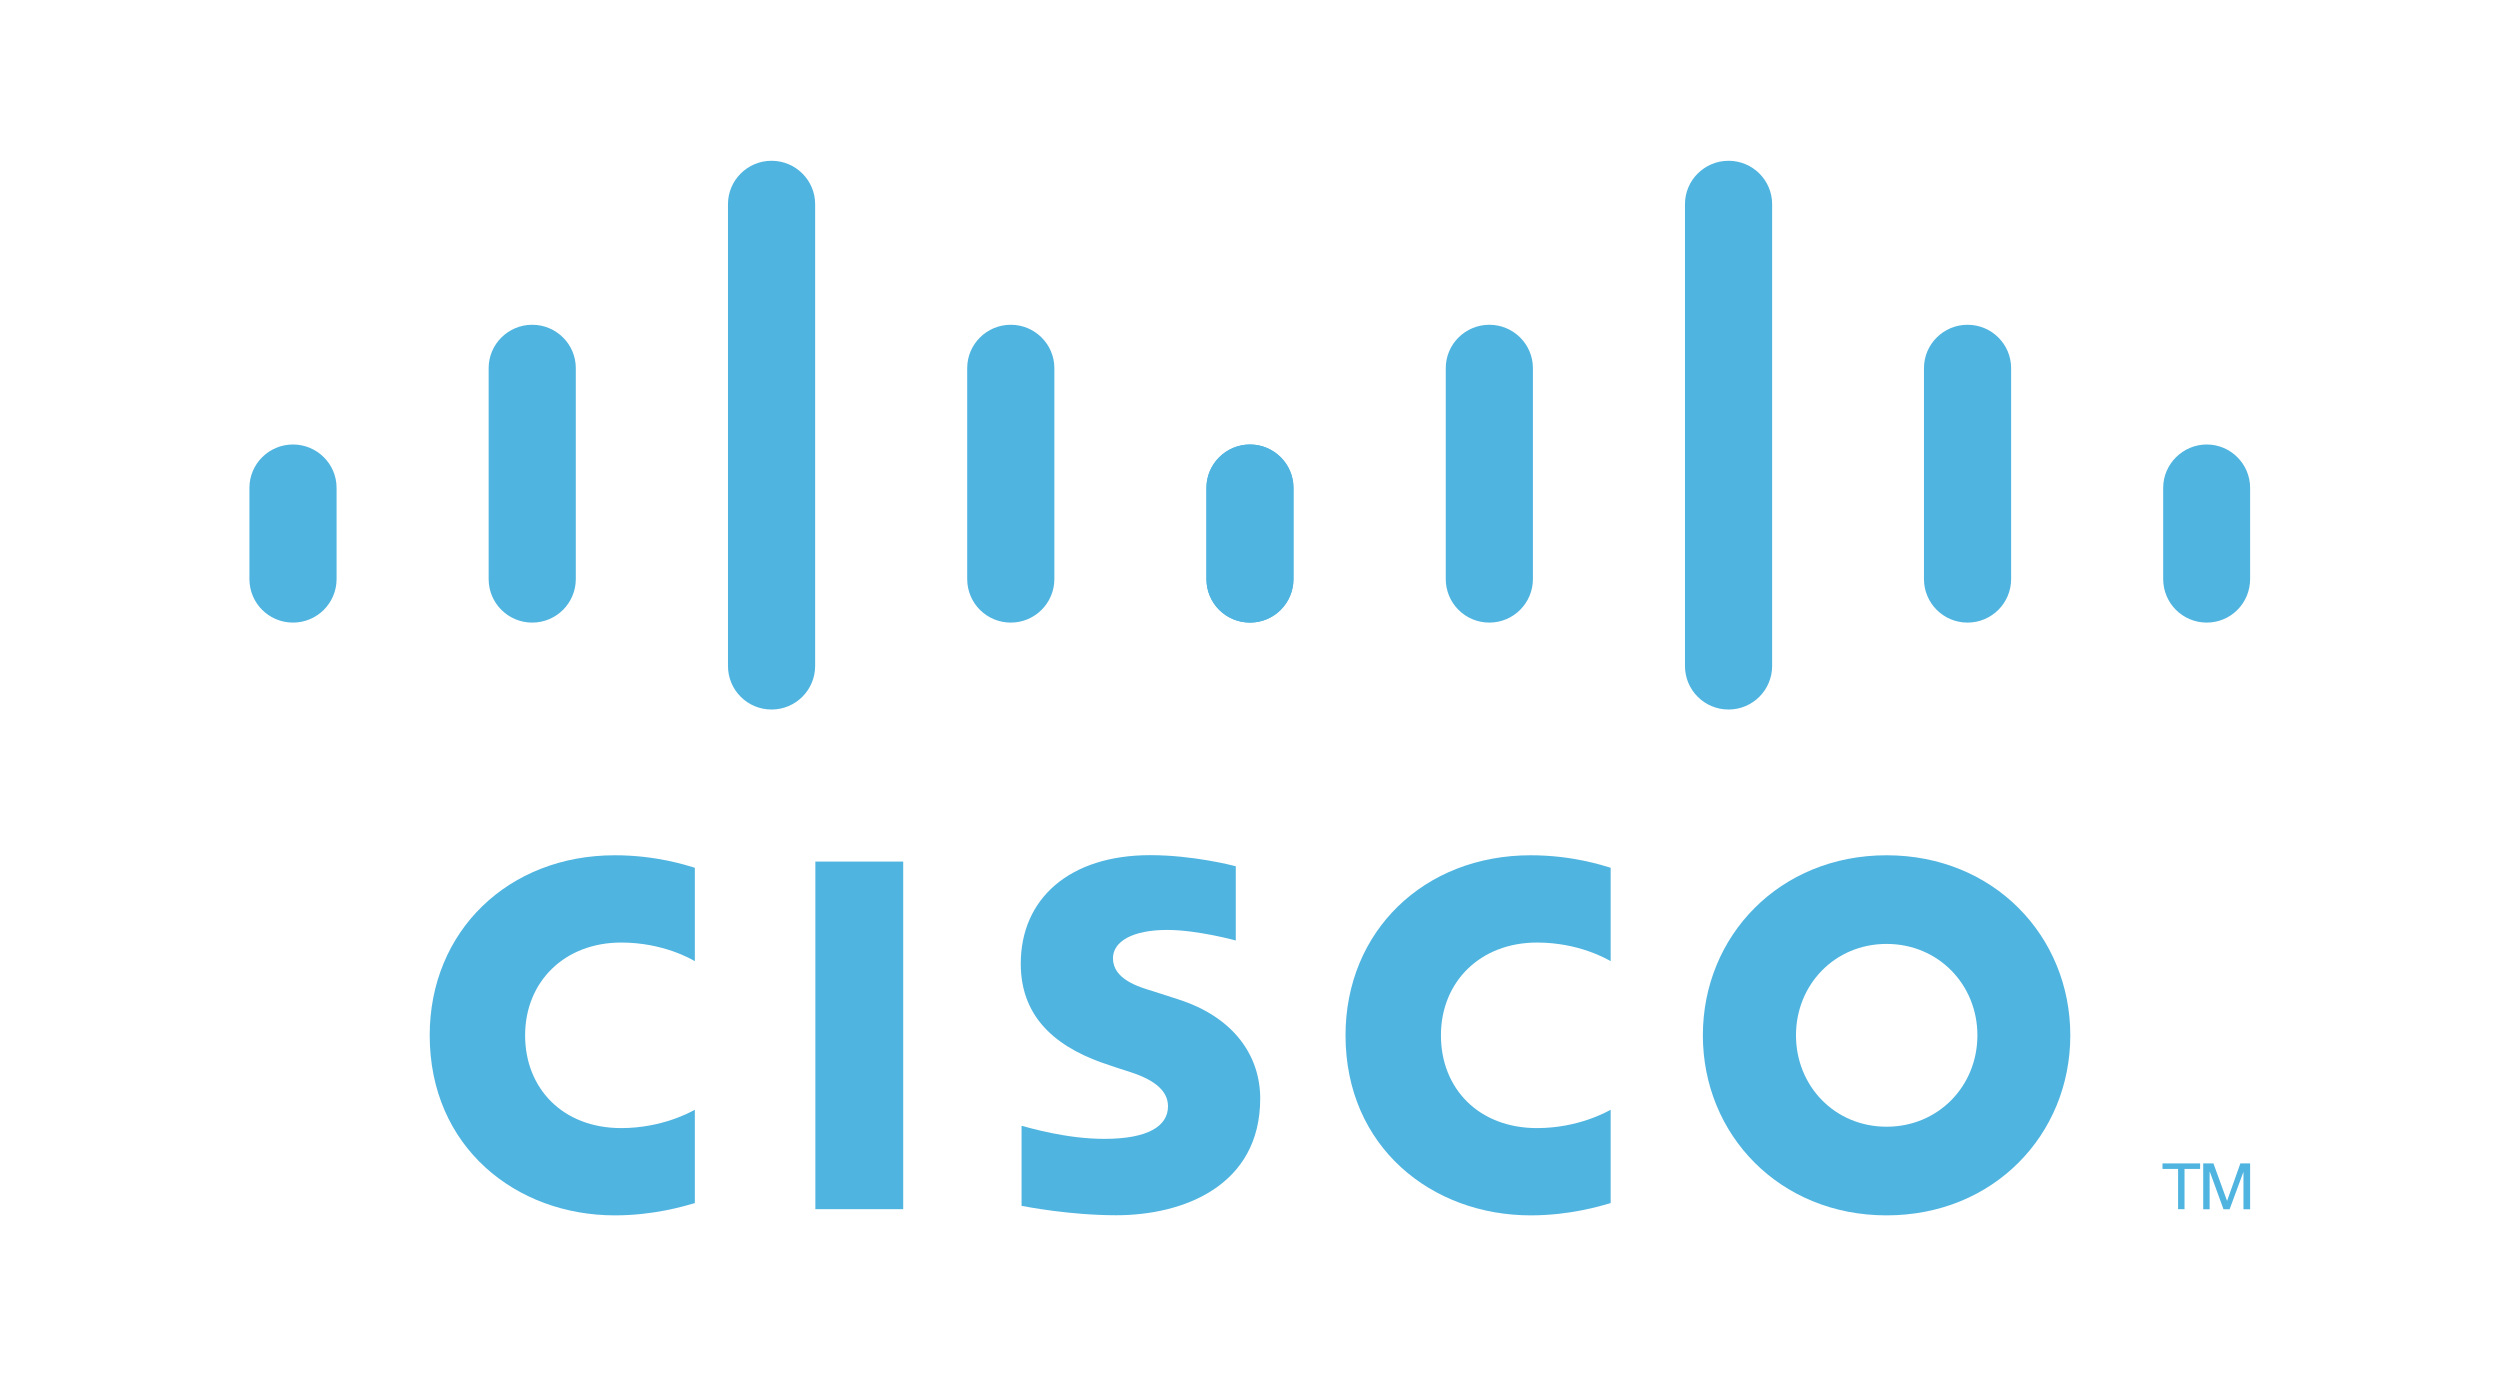 <?xml version="1.0" encoding="UTF-8"?> <svg xmlns="http://www.w3.org/2000/svg" xmlns:xlink="http://www.w3.org/1999/xlink" id="Layer_1" data-name="Layer 1" viewBox="0 0 218 120"><defs><style> .cls-1 { fill: #4fb4df; } .cls-2 { clip-path: url(#clippath); } .cls-3 { fill: none; } </style><clipPath id="clippath"><rect class="cls-3" x="21.77" y="14.02" width="174.47" height="91.96"></rect></clipPath></defs><g class="cls-2"><g><path class="cls-1" d="M78.76,75.13h-7.66v30.31h7.66v-30.31Z"></path><path class="cls-1" d="M140.45,83.81c-.32-.17-2.76-1.62-6.42-1.62-4.97,0-8.38,3.44-8.38,8.09s3.3,8.09,8.38,8.09c3.59,0,6.11-1.43,6.42-1.6v8.14c-.94,.27-3.56,1.07-6.98,1.07-8.6,0-16.14-5.94-16.14-15.7,0-9.06,6.83-15.7,16.14-15.7,3.61,0,6.25,.87,6.98,1.09v8.14Z"></path><path class="cls-1" d="M60.59,83.81c-.31-.17-2.76-1.62-6.42-1.62-4.97,0-8.38,3.44-8.38,8.09s3.3,8.09,8.38,8.09c3.59,0,6.11-1.43,6.42-1.6v8.14c-.94,.27-3.56,1.07-6.98,1.07-8.6,0-16.14-5.94-16.14-15.7,0-9.06,6.83-15.7,16.14-15.7,3.61,0,6.25,.87,6.98,1.09v8.14Z"></path><path class="cls-1" d="M164.51,82.31c-4.53,0-7.9,3.56-7.9,7.97s3.37,7.97,7.9,7.97,7.92-3.56,7.92-7.97-3.39-7.97-7.92-7.97Zm16.02,7.97c0,8.67-6.69,15.7-16.02,15.7s-16.02-7.03-16.02-15.7,6.69-15.7,16.02-15.7,16.02,7.03,16.02,15.7Z"></path><path class="cls-1" d="M107.76,82.01s-3.34-.92-5.98-.92c-3.05,0-4.73,1.02-4.73,2.47,0,1.84,2.25,2.5,3.51,2.88l2.11,.68c4.97,1.57,7.22,4.99,7.22,8.67,0,7.61-6.69,10.18-12.55,10.18-4.07,0-7.88-.75-8.26-.82v-6.98c.68,.17,3.88,1.14,7.22,1.14,3.8,0,5.55-1.11,5.55-2.84,0-1.53-1.5-2.42-3.42-3.03-.46-.15-1.16-.36-1.62-.53-4.26-1.36-7.8-3.85-7.8-8.87,0-5.67,4.24-9.47,11.29-9.47,3.73,0,7.22,.9,7.46,.97v6.47Z"></path><path class="cls-1" d="M29.35,42.54c0-2.08-1.7-3.78-3.8-3.78s-3.8,1.7-3.8,3.78v7.95c0,2.11,1.7,3.8,3.8,3.8s3.8-1.7,3.8-3.8v-7.95Z"></path><path class="cls-1" d="M50.21,32.1c0-2.08-1.7-3.78-3.8-3.78s-3.8,1.7-3.8,3.78v18.39c0,2.11,1.7,3.8,3.8,3.8s3.8-1.7,3.8-3.8v-18.39Z"></path><path class="cls-1" d="M71.08,17.8c0-2.08-1.7-3.78-3.8-3.78s-3.8,1.7-3.8,3.78V58.07c0,2.11,1.7,3.8,3.8,3.8s3.8-1.7,3.8-3.8V17.8Z"></path><path class="cls-1" d="M91.94,32.1c0-2.08-1.7-3.78-3.8-3.78s-3.8,1.7-3.8,3.78v18.39c0,2.11,1.7,3.8,3.8,3.8s3.8-1.7,3.8-3.8v-18.39Z"></path><path class="cls-1" d="M112.78,42.54c0-2.08-1.7-3.78-3.78-3.78s-3.8,1.7-3.8,3.78v7.95c0,2.11,1.7,3.8,3.8,3.8s3.78-1.7,3.78-3.8v-7.95Z"></path><path class="cls-1" d="M112.8,42.54c0-2.08-1.7-3.78-3.8-3.78s-3.8,1.7-3.8,3.78v7.95c0,2.11,1.7,3.8,3.8,3.8s3.8-1.7,3.8-3.8v-7.95Z"></path><path class="cls-1" d="M133.67,32.1c0-2.08-1.7-3.78-3.8-3.78s-3.8,1.7-3.8,3.78v18.39c0,2.11,1.7,3.8,3.8,3.8s3.8-1.7,3.8-3.8v-18.39Z"></path><path class="cls-1" d="M154.53,17.8c0-2.08-1.7-3.78-3.8-3.78s-3.8,1.7-3.8,3.78V58.07c0,2.11,1.7,3.8,3.8,3.8s3.8-1.7,3.8-3.8V17.8Z"></path><path class="cls-1" d="M175.37,32.1c0-2.08-1.7-3.78-3.8-3.78s-3.8,1.7-3.8,3.78v18.39c0,2.11,1.7,3.8,3.8,3.8s3.8-1.7,3.8-3.8v-18.39Z"></path><path class="cls-1" d="M196.21,42.54c0-2.08-1.7-3.78-3.78-3.78s-3.8,1.7-3.8,3.78v7.95c0,2.11,1.7,3.8,3.8,3.8s3.78-1.7,3.78-3.8v-7.95Z"></path><path class="cls-1" d="M191.85,101.45v.48h-1.36v3.51h-.56v-3.51h-1.36v-.48h3.27Z"></path><path class="cls-1" d="M192.14,101.45h.87l1.19,3.27,1.16-3.27h.85v4h-.58v-3.27l-1.21,3.27h-.53l-1.19-3.27h-.02v3.27h-.56v-4h.02Z"></path></g></g></svg> 